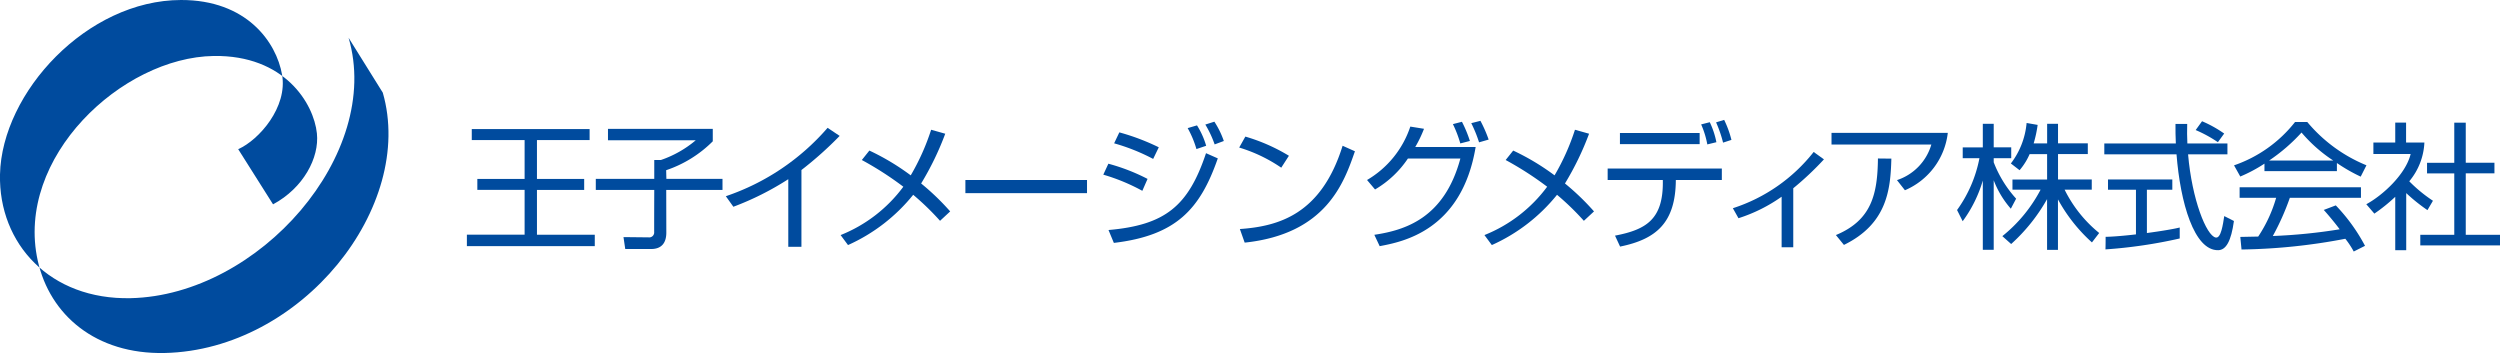 <svg id="oji_imagingmedia" xmlns="http://www.w3.org/2000/svg" xmlns:xlink="http://www.w3.org/1999/xlink" width="226.625" height="32" viewBox="0 0 226.625 32">
  <defs>
    <clipPath id="clip-path">
      <rect id="長方形_23" data-name="長方形 23" width="226.625" height="32" fill="none"/>
    </clipPath>
  </defs>
  <g id="グループ_18" data-name="グループ 18" transform="translate(0 0)" clip-path="url(#clip-path)">
    <path id="パス_66" data-name="パス 66" d="M31.6,3.429c3.1,10.528-8.121,23.341-19.759,23.6C4.548,27.189-.135,22.107,0,15.812.168,8.374,7.889.016,16.409,0c5.936-.011,8.641,3.8,9.162,6.78.512,2.923-2.079,5.9-3.978,6.743l3.159,5c2.749-1.48,4.207-4.218,3.976-6.428-.281-2.721-2.936-7.112-9.347-7.021-8.325.117-18.033,9.2-15.958,18.56,1.091,4.92,5.264,8.5,11.5,8.365C27.364,31.727,37.675,18.712,34.7,8.4c0,0-3.108-4.978-3.1-4.974" transform="translate(0 0)" fill="#004b9e"/>
    <path id="パス_67" data-name="パス 67" d="M107.576,33.494h4.281V32.5h-4.281V28.979h4.773v-1H101.667v1h4.79V32.5h-4.285v.99h4.285v4.064h-5.233V38.59h11.594V37.558h-5.241Z" transform="translate(-58.901 -16.279)" fill="#004b9e"/>
    <path id="パス_68" data-name="パス 68" d="M135.541,31.691a10.884,10.884,0,0,0,4.225-2.62V27.946h-9.5v1.032h7.956a9.794,9.794,0,0,1-3.15,1.786h-.61v.669c0,.262,0,.622,0,1.046h-5.3v1h5.3c-.005,1.229-.009,2.682-.009,3.8a.452.452,0,0,1-.514.5l-2.267-.024.16,1.08h2.346c.96,0,1.377-.572,1.377-1.485l-.008-3.872h5.1v-1h-5.087Z" transform="translate(-75.153 -16.262)" fill="#004b9e"/>
    <path id="パス_69" data-name="パス 69" d="M493.2,42.652c.436.469,1.249,1.474,1.442,1.755a49.529,49.529,0,0,1-6.059.608,22.8,22.8,0,0,0,1.543-3.463h6.447v-.958h-11v.958h3.312a12.628,12.628,0,0,1-1.626,3.513l-1.624.033.111,1.141a53.431,53.431,0,0,0,9.41-.974,7.838,7.838,0,0,1,.762,1.156l1.023-.516a16.281,16.281,0,0,0-2.65-3.666Z" transform="translate(-282.552 -23.621)" fill="#004b9e"/>
    <path id="パス_70" data-name="パス 70" d="M487.119,30.226v.681h6.567v-.738a15.129,15.129,0,0,0,2.157,1.235l.522-1.028A13.759,13.759,0,0,1,491,26.451h-1.108a11.984,11.984,0,0,1-5.531,3.929l.567,1.014a13.442,13.442,0,0,0,2.19-1.168m3.362-2.819a13.329,13.329,0,0,0,2.877,2.538h-5.818a16.1,16.1,0,0,0,2.94-2.538" transform="translate(-281.846 -15.392)" fill="#004b9e"/>
    <path id="パス_71" data-name="パス 71" d="M528.864,36.756V31.189h2.6v-.961h-2.6V26.592h-1.041v3.637h-2.469v.961h2.469v5.566h-3.08v.961h7.225v-.961Z" transform="translate(-305.343 -15.474)" fill="#004b9e"/>
    <path id="パス_72" data-name="パス 72" d="M518.573,34.514l.5-.851a13.172,13.172,0,0,1-2.147-1.765,5.881,5.881,0,0,0,1.371-3.515h-1.66V26.575h-.982v1.808h-1.981v1.04h3.377c-.445,1.842-2.536,3.755-4.021,4.554l.731.852a15.4,15.4,0,0,0,1.894-1.525v4.84h.995V32.968a16.127,16.127,0,0,0,1.926,1.546" transform="translate(-298.526 -15.464)" fill="#004b9e"/>
    <path id="パス_73" data-name="パス 73" d="M429.185,34.538l.479-.909a10.58,10.58,0,0,1-2.032-3.3v-.371h1.588v-.981h-1.588V26.842h-.988v2.136h-1.821v.981h1.515a11.835,11.835,0,0,1-2.029,4.7l.51,1.014a11.826,11.826,0,0,0,1.825-3.69v6.281h.988V31.96a8.5,8.5,0,0,0,1.552,2.578" transform="translate(-246.902 -15.619)" fill="#004b9e"/>
    <path id="パス_74" data-name="パス 74" d="M439.78,32.706h2.455v-.924h-3.058v-2.3h2.7v-.973h-2.7V26.737h-.987v1.776h-1.222a10.766,10.766,0,0,0,.361-1.677l-1-.174a7.064,7.064,0,0,1-1.427,3.671l.79.61a5.74,5.74,0,0,0,.91-1.457h1.585v2.3h-3.141v.924h2.55a13.306,13.306,0,0,1-3.467,4.21l.8.714a16.12,16.12,0,0,0,3.255-4.069v4.6h.987V33.589a14.767,14.767,0,0,0,3.08,3.9l.658-.854a11.752,11.752,0,0,1-3.135-3.928" transform="translate(-252.617 -15.514)" fill="#004b9e"/>
    <path id="パス_75" data-name="パス 75" d="M466.333,37.171c-.849-.167-2.155-3.451-2.505-7.54h3.567v-.99h-3.632c-.027-.579-.033-1.17-.015-1.767h-1.062c-.006.574.005,1.167.032,1.767h-6.484v.99h6.546c.34,4.357,1.591,8.739,3.784,8.686.706-.018,1.168-.82,1.42-2.647l-.878-.445c-.113.73-.288,2.042-.773,1.946" transform="translate(-265.478 -15.638)" fill="#004b9e"/>
    <path id="パス_76" data-name="パス 76" d="M478.626,27.4a10.87,10.87,0,0,0-2.006-1.117l-.578.8a11.763,11.763,0,0,1,2.014,1.1Z" transform="translate(-277.004 -15.293)" fill="#004b9e"/>
    <path id="パス_77" data-name="パス 77" d="M460.239,39.845h2.305v-.931h-5.831v.931h2.535v4.046c-1.046.121-2.06.21-2.75.222,0,.845-.015,1.139-.015,1.139a43.891,43.891,0,0,0,6.732-.991v-.993c-.587.145-1.741.335-2.975.5Z" transform="translate(-265.623 -22.644)" fill="#004b9e"/>
    <path id="パス_78" data-name="パス 78" d="M164.22,38.5h-1.192V32.369a25.927,25.927,0,0,1-4.978,2.5l-.683-.956a21.16,21.16,0,0,0,9.225-6.2l1.093.733a32.865,32.865,0,0,1-3.464,3.092Z" transform="translate(-91.57 -16.126)" fill="#004b9e"/>
    <path id="パス_79" data-name="パス 79" d="M191.266,36.385a24.058,24.058,0,0,0-2.433-2.359,15.949,15.949,0,0,1-5.91,4.557l-.671-.906a13.107,13.107,0,0,0,5.686-4.383,29.734,29.734,0,0,0-3.762-2.421l.683-.856a21.556,21.556,0,0,1,3.75,2.247,20.77,20.77,0,0,0,1.85-4.134l1.279.36A26.393,26.393,0,0,1,189.552,33a22.275,22.275,0,0,1,2.632,2.532Z" transform="translate(-106.051 -16.368)" fill="#004b9e"/>
    <rect id="長方形_22" data-name="長方形 22" width="11.025" height="1.192" transform="translate(87.513 16.317)" fill="#004b9e"/>
    <path id="パス_80" data-name="パス 80" d="M242.743,32.647a17.638,17.638,0,0,0-3.538-1.465l.46-.993a17.652,17.652,0,0,1,3.551,1.378ZM239.677,36.2c5.128-.447,7.238-2.16,8.84-6.965l1.068.472c-1.6,4.594-3.762,6.99-9.423,7.661Zm4.048-6.444a17.909,17.909,0,0,0-3.538-1.415l.472-.993a20.352,20.352,0,0,1,3.576,1.353Zm3.923-.894a8.924,8.924,0,0,0-.795-1.9l.845-.248a7.2,7.2,0,0,1,.832,1.85Zm1.651-.422a9.637,9.637,0,0,0-.845-1.8l.82-.261a7.961,7.961,0,0,1,.857,1.751Z" transform="translate(-139.191 -15.349)" fill="#004b9e"/>
    <path id="パス_81" data-name="パス 81" d="M272.482,32.432a13.776,13.776,0,0,0-3.812-1.825l.558-.993a16.456,16.456,0,0,1,3.949,1.738Zm-3.75,5.562c3.5-.248,7.375-1.316,9.312-7.549l1.117.5c-.993,2.855-2.607,7.5-9.994,8.281Z" transform="translate(-156.337 -17.232)" fill="#004b9e"/>
    <path id="パス_82" data-name="パス 82" d="M296.387,31.563a8.833,8.833,0,0,0,3.923-4.842l1.241.2a11.027,11.027,0,0,1-.794,1.651h5.475c-1.266,7.6-6.655,8.6-8.7,8.989l-.484-1.03c2.794-.422,6.344-1.5,7.8-6.916h-4.755a9.149,9.149,0,0,1-2.98,2.806Zm8.455-3.315a10.6,10.6,0,0,0-.671-1.751l.819-.211a10.963,10.963,0,0,1,.72,1.738Zm1.7-.1a11.841,11.841,0,0,0-.707-1.738l.832-.211a12.163,12.163,0,0,1,.745,1.7Z" transform="translate(-172.465 -15.246)" fill="#004b9e"/>
    <path id="パス_83" data-name="パス 83" d="M330.854,36.385a24.059,24.059,0,0,0-2.433-2.359,15.949,15.949,0,0,1-5.91,4.557l-.671-.906a13.107,13.107,0,0,0,5.686-4.383,29.735,29.735,0,0,0-3.762-2.421l.683-.856a21.557,21.557,0,0,1,3.75,2.247,20.771,20.771,0,0,0,1.85-4.134l1.279.36A26.4,26.4,0,0,1,329.14,33a22.277,22.277,0,0,1,2.632,2.532Z" transform="translate(-187.276 -16.368)" fill="#004b9e"/>
    <path id="パス_84" data-name="パス 84" d="M358.9,30.4v1.043H354.73c-.025,3.862-1.763,5.364-5.053,6.034l-.46-.993c2.856-.546,4.408-1.5,4.333-5.041h-5V30.4Zm-2.011-2.21h-7.226V27.183h7.226Zm.695.025a8.044,8.044,0,0,0-.559-1.813l.782-.2a7.565,7.565,0,0,1,.6,1.813Zm1.428-.162a11.249,11.249,0,0,0-.633-1.838l.733-.223a9.226,9.226,0,0,1,.659,1.813Z" transform="translate(-202.816 -15.124)" fill="#004b9e"/>
    <path id="パス_85" data-name="パス 85" d="M381.176,41.581h-1.055V37a14.248,14.248,0,0,1-3.911,1.949l-.509-.906a15.281,15.281,0,0,0,7.325-5.1l.931.671a27.322,27.322,0,0,1-2.781,2.619Z" transform="translate(-218.617 -19.168)" fill="#004b9e"/>
    <path id="パス_86" data-name="パス 86" d="M407.629,28.812a6.449,6.449,0,0,1-3.886,5.2l-.72-.919a4.805,4.805,0,0,0,3.116-3.228h-9.05V28.812Zm-10.143,9.262c3.228-1.341,3.774-3.687,3.811-6.941l1.217.013c-.074,2.756-.36,5.9-4.3,7.822Z" transform="translate(-231.062 -16.766)" fill="#004b9e"/>
  </g>
</svg>
